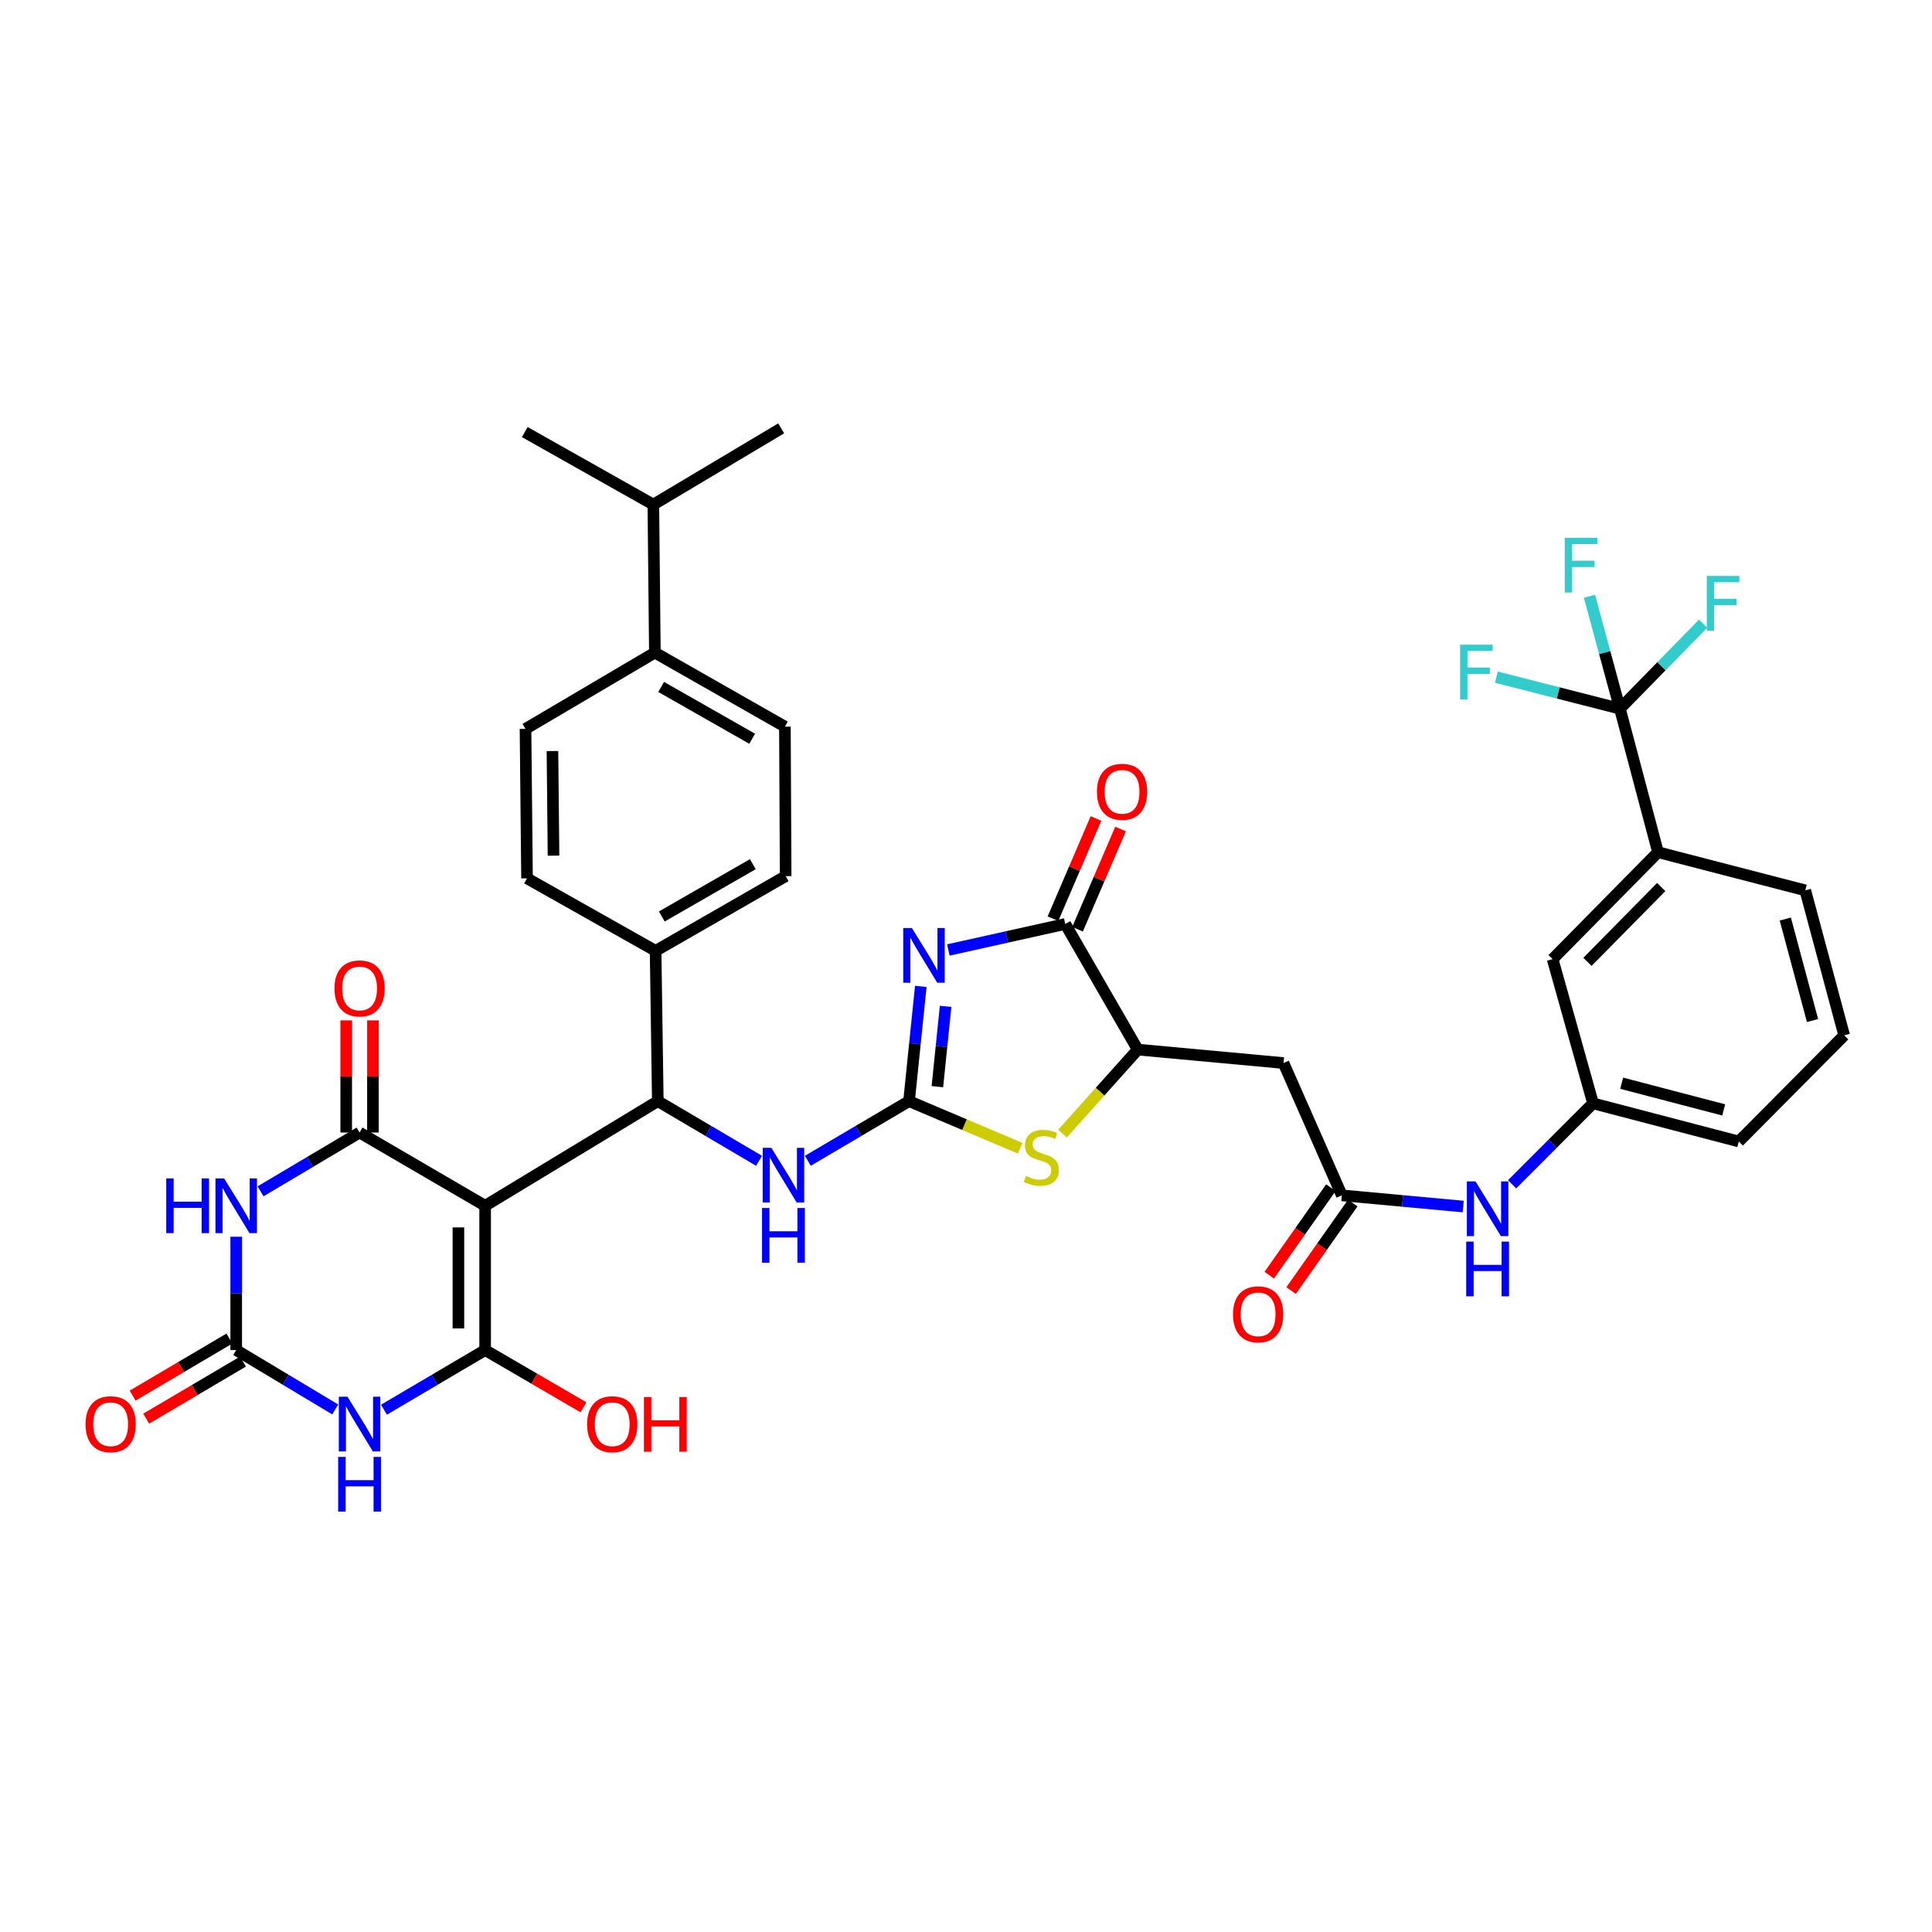 <?xml version='1.0' encoding='iso-8859-1'?>
<svg version='1.1' baseProfile='full'
              xmlns='http://www.w3.org/2000/svg'
                      xmlns:rdkit='http://www.rdkit.org/xml'
                      xmlns:xlink='http://www.w3.org/1999/xlink'
                  xml:space='preserve'
width='1000px' height='1000px' viewBox='0 0 1000 1000'>
<!-- END OF HEADER -->
<rect style='opacity:1.0;fill:#FFFFFF;stroke:none' width='1000' height='1000' x='0' y='0'> </rect>
<path class='bond-0' d='M 251.107,624.106 L 251.107,698.788' style='fill:none;fill-rule:evenodd;stroke:#000000;stroke-width:6px;stroke-linecap:butt;stroke-linejoin:miter;stroke-opacity:1' />
<path class='bond-0' d='M 237.274,635.309 L 237.274,687.586' style='fill:none;fill-rule:evenodd;stroke:#000000;stroke-width:6px;stroke-linecap:butt;stroke-linejoin:miter;stroke-opacity:1' />
<path class='bond-2' d='M 251.107,624.106 L 186.116,586.197' style='fill:none;fill-rule:evenodd;stroke:#000000;stroke-width:6px;stroke-linecap:butt;stroke-linejoin:miter;stroke-opacity:1' />
<path class='bond-7' d='M 251.107,624.106 L 340.483,569.951' style='fill:none;fill-rule:evenodd;stroke:#000000;stroke-width:6px;stroke-linecap:butt;stroke-linejoin:miter;stroke-opacity:1' />
<path class='bond-4' d='M 251.107,698.788 L 224.925,714.222' style='fill:none;fill-rule:evenodd;stroke:#000000;stroke-width:6px;stroke-linecap:butt;stroke-linejoin:miter;stroke-opacity:1' />
<path class='bond-4' d='M 224.925,714.222 L 198.742,729.655' style='fill:none;fill-rule:evenodd;stroke:#0000FF;stroke-width:6px;stroke-linecap:butt;stroke-linejoin:miter;stroke-opacity:1' />
<path class='bond-24' d='M 251.107,698.788 L 276.547,713.603' style='fill:none;fill-rule:evenodd;stroke:#000000;stroke-width:6px;stroke-linecap:butt;stroke-linejoin:miter;stroke-opacity:1' />
<path class='bond-24' d='M 276.547,713.603 L 301.987,728.418' style='fill:none;fill-rule:evenodd;stroke:#FF0000;stroke-width:6px;stroke-linecap:butt;stroke-linejoin:miter;stroke-opacity:1' />
<path class='bond-1' d='M 476.603,510.564 L 473.557,540.257' style='fill:none;fill-rule:evenodd;stroke:#0000FF;stroke-width:6px;stroke-linecap:butt;stroke-linejoin:miter;stroke-opacity:1' />
<path class='bond-1' d='M 473.557,540.257 L 470.511,569.951' style='fill:none;fill-rule:evenodd;stroke:#000000;stroke-width:6px;stroke-linecap:butt;stroke-linejoin:miter;stroke-opacity:1' />
<path class='bond-1' d='M 489.45,520.883 L 487.318,541.669' style='fill:none;fill-rule:evenodd;stroke:#0000FF;stroke-width:6px;stroke-linecap:butt;stroke-linejoin:miter;stroke-opacity:1' />
<path class='bond-1' d='M 487.318,541.669 L 485.186,562.454' style='fill:none;fill-rule:evenodd;stroke:#000000;stroke-width:6px;stroke-linecap:butt;stroke-linejoin:miter;stroke-opacity:1' />
<path class='bond-8' d='M 490.863,491.703 L 521.117,484.975' style='fill:none;fill-rule:evenodd;stroke:#0000FF;stroke-width:6px;stroke-linecap:butt;stroke-linejoin:miter;stroke-opacity:1' />
<path class='bond-8' d='M 521.117,484.975 L 551.372,478.247' style='fill:none;fill-rule:evenodd;stroke:#000000;stroke-width:6px;stroke-linecap:butt;stroke-linejoin:miter;stroke-opacity:1' />
<path class='bond-5' d='M 186.116,586.197 L 160.487,601.412' style='fill:none;fill-rule:evenodd;stroke:#000000;stroke-width:6px;stroke-linecap:butt;stroke-linejoin:miter;stroke-opacity:1' />
<path class='bond-5' d='M 160.487,601.412 L 134.859,616.628' style='fill:none;fill-rule:evenodd;stroke:#0000FF;stroke-width:6px;stroke-linecap:butt;stroke-linejoin:miter;stroke-opacity:1' />
<path class='bond-18' d='M 193.032,586.197 L 193.032,557.177' style='fill:none;fill-rule:evenodd;stroke:#000000;stroke-width:6px;stroke-linecap:butt;stroke-linejoin:miter;stroke-opacity:1' />
<path class='bond-18' d='M 193.032,557.177 L 193.032,528.157' style='fill:none;fill-rule:evenodd;stroke:#FF0000;stroke-width:6px;stroke-linecap:butt;stroke-linejoin:miter;stroke-opacity:1' />
<path class='bond-18' d='M 179.2,586.197 L 179.2,557.177' style='fill:none;fill-rule:evenodd;stroke:#000000;stroke-width:6px;stroke-linecap:butt;stroke-linejoin:miter;stroke-opacity:1' />
<path class='bond-18' d='M 179.2,557.177 L 179.2,528.157' style='fill:none;fill-rule:evenodd;stroke:#FF0000;stroke-width:6px;stroke-linecap:butt;stroke-linejoin:miter;stroke-opacity:1' />
<path class='bond-3' d='M 470.511,569.951 L 444.325,585.388' style='fill:none;fill-rule:evenodd;stroke:#000000;stroke-width:6px;stroke-linecap:butt;stroke-linejoin:miter;stroke-opacity:1' />
<path class='bond-3' d='M 444.325,585.388 L 418.139,600.824' style='fill:none;fill-rule:evenodd;stroke:#0000FF;stroke-width:6px;stroke-linecap:butt;stroke-linejoin:miter;stroke-opacity:1' />
<path class='bond-9' d='M 470.511,569.951 L 499.282,582.142' style='fill:none;fill-rule:evenodd;stroke:#000000;stroke-width:6px;stroke-linecap:butt;stroke-linejoin:miter;stroke-opacity:1' />
<path class='bond-9' d='M 499.282,582.142 L 528.052,594.333' style='fill:none;fill-rule:evenodd;stroke:#CCCC00;stroke-width:6px;stroke-linecap:butt;stroke-linejoin:miter;stroke-opacity:1' />
<path class='bond-39' d='M 173.514,729.537 L 147.888,714.163' style='fill:none;fill-rule:evenodd;stroke:#0000FF;stroke-width:6px;stroke-linecap:butt;stroke-linejoin:miter;stroke-opacity:1' />
<path class='bond-39' d='M 147.888,714.163 L 122.262,698.788' style='fill:none;fill-rule:evenodd;stroke:#000000;stroke-width:6px;stroke-linecap:butt;stroke-linejoin:miter;stroke-opacity:1' />
<path class='bond-6' d='M 122.262,640.133 L 122.262,669.461' style='fill:none;fill-rule:evenodd;stroke:#0000FF;stroke-width:6px;stroke-linecap:butt;stroke-linejoin:miter;stroke-opacity:1' />
<path class='bond-6' d='M 122.262,669.461 L 122.262,698.788' style='fill:none;fill-rule:evenodd;stroke:#000000;stroke-width:6px;stroke-linecap:butt;stroke-linejoin:miter;stroke-opacity:1' />
<path class='bond-19' d='M 118.75,692.83 L 93.697,707.597' style='fill:none;fill-rule:evenodd;stroke:#000000;stroke-width:6px;stroke-linecap:butt;stroke-linejoin:miter;stroke-opacity:1' />
<path class='bond-19' d='M 93.697,707.597 L 68.645,722.365' style='fill:none;fill-rule:evenodd;stroke:#FF0000;stroke-width:6px;stroke-linecap:butt;stroke-linejoin:miter;stroke-opacity:1' />
<path class='bond-19' d='M 125.774,704.747 L 100.722,719.514' style='fill:none;fill-rule:evenodd;stroke:#000000;stroke-width:6px;stroke-linecap:butt;stroke-linejoin:miter;stroke-opacity:1' />
<path class='bond-19' d='M 100.722,719.514 L 75.669,734.281' style='fill:none;fill-rule:evenodd;stroke:#FF0000;stroke-width:6px;stroke-linecap:butt;stroke-linejoin:miter;stroke-opacity:1' />
<path class='bond-12' d='M 340.483,569.951 L 366.684,585.389' style='fill:none;fill-rule:evenodd;stroke:#000000;stroke-width:6px;stroke-linecap:butt;stroke-linejoin:miter;stroke-opacity:1' />
<path class='bond-12' d='M 366.684,585.389 L 392.885,600.828' style='fill:none;fill-rule:evenodd;stroke:#0000FF;stroke-width:6px;stroke-linecap:butt;stroke-linejoin:miter;stroke-opacity:1' />
<path class='bond-16' d='M 340.483,569.951 L 339.338,492.164' style='fill:none;fill-rule:evenodd;stroke:#000000;stroke-width:6px;stroke-linecap:butt;stroke-linejoin:miter;stroke-opacity:1' />
<path class='bond-20' d='M 557.728,480.975 L 568.86,455.043' style='fill:none;fill-rule:evenodd;stroke:#000000;stroke-width:6px;stroke-linecap:butt;stroke-linejoin:miter;stroke-opacity:1' />
<path class='bond-20' d='M 568.86,455.043 L 579.993,429.111' style='fill:none;fill-rule:evenodd;stroke:#FF0000;stroke-width:6px;stroke-linecap:butt;stroke-linejoin:miter;stroke-opacity:1' />
<path class='bond-20' d='M 545.017,475.518 L 556.15,449.586' style='fill:none;fill-rule:evenodd;stroke:#000000;stroke-width:6px;stroke-linecap:butt;stroke-linejoin:miter;stroke-opacity:1' />
<path class='bond-20' d='M 556.15,449.586 L 567.282,423.654' style='fill:none;fill-rule:evenodd;stroke:#FF0000;stroke-width:6px;stroke-linecap:butt;stroke-linejoin:miter;stroke-opacity:1' />
<path class='bond-41' d='M 551.372,478.247 L 588.905,543.269' style='fill:none;fill-rule:evenodd;stroke:#000000;stroke-width:6px;stroke-linecap:butt;stroke-linejoin:miter;stroke-opacity:1' />
<path class='bond-11' d='M 549.941,586.75 L 569.423,565.009' style='fill:none;fill-rule:evenodd;stroke:#CCCC00;stroke-width:6px;stroke-linecap:butt;stroke-linejoin:miter;stroke-opacity:1' />
<path class='bond-11' d='M 569.423,565.009 L 588.905,543.269' style='fill:none;fill-rule:evenodd;stroke:#000000;stroke-width:6px;stroke-linecap:butt;stroke-linejoin:miter;stroke-opacity:1' />
<path class='bond-10' d='M 838.465,366.823 L 858.184,441.105' style='fill:none;fill-rule:evenodd;stroke:#000000;stroke-width:6px;stroke-linecap:butt;stroke-linejoin:miter;stroke-opacity:1' />
<path class='bond-28' d='M 838.465,366.823 L 859.994,344.82' style='fill:none;fill-rule:evenodd;stroke:#000000;stroke-width:6px;stroke-linecap:butt;stroke-linejoin:miter;stroke-opacity:1' />
<path class='bond-28' d='M 859.994,344.82 L 881.524,322.816' style='fill:none;fill-rule:evenodd;stroke:#33CCCC;stroke-width:6px;stroke-linecap:butt;stroke-linejoin:miter;stroke-opacity:1' />
<path class='bond-29' d='M 838.465,366.823 L 806.485,358.653' style='fill:none;fill-rule:evenodd;stroke:#000000;stroke-width:6px;stroke-linecap:butt;stroke-linejoin:miter;stroke-opacity:1' />
<path class='bond-29' d='M 806.485,358.653 L 774.504,350.482' style='fill:none;fill-rule:evenodd;stroke:#33CCCC;stroke-width:6px;stroke-linecap:butt;stroke-linejoin:miter;stroke-opacity:1' />
<path class='bond-30' d='M 838.465,366.823 L 830.583,337.72' style='fill:none;fill-rule:evenodd;stroke:#000000;stroke-width:6px;stroke-linecap:butt;stroke-linejoin:miter;stroke-opacity:1' />
<path class='bond-30' d='M 830.583,337.72 L 822.702,308.617' style='fill:none;fill-rule:evenodd;stroke:#33CCCC;stroke-width:6px;stroke-linecap:butt;stroke-linejoin:miter;stroke-opacity:1' />
<path class='bond-13' d='M 588.905,543.269 L 664.348,550.224' style='fill:none;fill-rule:evenodd;stroke:#000000;stroke-width:6px;stroke-linecap:butt;stroke-linejoin:miter;stroke-opacity:1' />
<path class='bond-14' d='M 664.348,550.224 L 694.534,618.711' style='fill:none;fill-rule:evenodd;stroke:#000000;stroke-width:6px;stroke-linecap:butt;stroke-linejoin:miter;stroke-opacity:1' />
<path class='bond-17' d='M 694.534,618.711 L 725.942,621.607' style='fill:none;fill-rule:evenodd;stroke:#000000;stroke-width:6px;stroke-linecap:butt;stroke-linejoin:miter;stroke-opacity:1' />
<path class='bond-17' d='M 725.942,621.607 L 757.35,624.502' style='fill:none;fill-rule:evenodd;stroke:#0000FF;stroke-width:6px;stroke-linecap:butt;stroke-linejoin:miter;stroke-opacity:1' />
<path class='bond-25' d='M 688.88,614.728 L 672.92,637.378' style='fill:none;fill-rule:evenodd;stroke:#000000;stroke-width:6px;stroke-linecap:butt;stroke-linejoin:miter;stroke-opacity:1' />
<path class='bond-25' d='M 672.92,637.378 L 656.96,660.029' style='fill:none;fill-rule:evenodd;stroke:#FF0000;stroke-width:6px;stroke-linecap:butt;stroke-linejoin:miter;stroke-opacity:1' />
<path class='bond-25' d='M 700.188,622.695 L 684.228,645.346' style='fill:none;fill-rule:evenodd;stroke:#000000;stroke-width:6px;stroke-linecap:butt;stroke-linejoin:miter;stroke-opacity:1' />
<path class='bond-25' d='M 684.228,645.346 L 668.268,667.997' style='fill:none;fill-rule:evenodd;stroke:#FF0000;stroke-width:6px;stroke-linecap:butt;stroke-linejoin:miter;stroke-opacity:1' />
<path class='bond-15' d='M 858.184,441.105 L 803.637,496.445' style='fill:none;fill-rule:evenodd;stroke:#000000;stroke-width:6px;stroke-linecap:butt;stroke-linejoin:miter;stroke-opacity:1' />
<path class='bond-15' d='M 859.854,459.117 L 821.67,497.854' style='fill:none;fill-rule:evenodd;stroke:#000000;stroke-width:6px;stroke-linecap:butt;stroke-linejoin:miter;stroke-opacity:1' />
<path class='bond-42' d='M 858.184,441.105 L 934.411,460.848' style='fill:none;fill-rule:evenodd;stroke:#000000;stroke-width:6px;stroke-linecap:butt;stroke-linejoin:miter;stroke-opacity:1' />
<path class='bond-26' d='M 339.338,492.164 L 272.786,454.631' style='fill:none;fill-rule:evenodd;stroke:#000000;stroke-width:6px;stroke-linecap:butt;stroke-linejoin:miter;stroke-opacity:1' />
<path class='bond-27' d='M 339.338,492.164 L 406.657,453.486' style='fill:none;fill-rule:evenodd;stroke:#000000;stroke-width:6px;stroke-linecap:butt;stroke-linejoin:miter;stroke-opacity:1' />
<path class='bond-27' d='M 342.545,474.368 L 389.668,447.293' style='fill:none;fill-rule:evenodd;stroke:#000000;stroke-width:6px;stroke-linecap:butt;stroke-linejoin:miter;stroke-opacity:1' />
<path class='bond-22' d='M 782.654,612.997 L 803.605,592.046' style='fill:none;fill-rule:evenodd;stroke:#0000FF;stroke-width:6px;stroke-linecap:butt;stroke-linejoin:miter;stroke-opacity:1' />
<path class='bond-22' d='M 803.605,592.046 L 824.555,571.096' style='fill:none;fill-rule:evenodd;stroke:#000000;stroke-width:6px;stroke-linecap:butt;stroke-linejoin:miter;stroke-opacity:1' />
<path class='bond-21' d='M 803.637,496.445 L 824.555,571.096' style='fill:none;fill-rule:evenodd;stroke:#000000;stroke-width:6px;stroke-linecap:butt;stroke-linejoin:miter;stroke-opacity:1' />
<path class='bond-36' d='M 824.555,571.096 L 899.998,590.838' style='fill:none;fill-rule:evenodd;stroke:#000000;stroke-width:6px;stroke-linecap:butt;stroke-linejoin:miter;stroke-opacity:1' />
<path class='bond-36' d='M 839.374,560.675 L 892.184,574.495' style='fill:none;fill-rule:evenodd;stroke:#000000;stroke-width:6px;stroke-linecap:butt;stroke-linejoin:miter;stroke-opacity:1' />
<path class='bond-23' d='M 338.961,337.79 L 406.266,376.107' style='fill:none;fill-rule:evenodd;stroke:#000000;stroke-width:6px;stroke-linecap:butt;stroke-linejoin:miter;stroke-opacity:1' />
<path class='bond-23' d='M 342.213,355.558 L 389.326,382.38' style='fill:none;fill-rule:evenodd;stroke:#000000;stroke-width:6px;stroke-linecap:butt;stroke-linejoin:miter;stroke-opacity:1' />
<path class='bond-33' d='M 338.961,337.79 L 338.17,261.171' style='fill:none;fill-rule:evenodd;stroke:#000000;stroke-width:6px;stroke-linecap:butt;stroke-linejoin:miter;stroke-opacity:1' />
<path class='bond-40' d='M 338.961,337.79 L 272.003,377.275' style='fill:none;fill-rule:evenodd;stroke:#000000;stroke-width:6px;stroke-linecap:butt;stroke-linejoin:miter;stroke-opacity:1' />
<path class='bond-31' d='M 272.786,454.631 L 272.003,377.275' style='fill:none;fill-rule:evenodd;stroke:#000000;stroke-width:6px;stroke-linecap:butt;stroke-linejoin:miter;stroke-opacity:1' />
<path class='bond-31' d='M 286.501,442.887 L 285.952,388.738' style='fill:none;fill-rule:evenodd;stroke:#000000;stroke-width:6px;stroke-linecap:butt;stroke-linejoin:miter;stroke-opacity:1' />
<path class='bond-32' d='M 406.657,453.486 L 406.266,376.107' style='fill:none;fill-rule:evenodd;stroke:#000000;stroke-width:6px;stroke-linecap:butt;stroke-linejoin:miter;stroke-opacity:1' />
<path class='bond-37' d='M 338.17,261.171 L 404.337,221.717' style='fill:none;fill-rule:evenodd;stroke:#000000;stroke-width:6px;stroke-linecap:butt;stroke-linejoin:miter;stroke-opacity:1' />
<path class='bond-38' d='M 338.17,261.171 L 271.618,223.638' style='fill:none;fill-rule:evenodd;stroke:#000000;stroke-width:6px;stroke-linecap:butt;stroke-linejoin:miter;stroke-opacity:1' />
<path class='bond-34' d='M 934.411,460.848 L 954.545,535.907' style='fill:none;fill-rule:evenodd;stroke:#000000;stroke-width:6px;stroke-linecap:butt;stroke-linejoin:miter;stroke-opacity:1' />
<path class='bond-34' d='M 924.071,475.691 L 938.165,528.232' style='fill:none;fill-rule:evenodd;stroke:#000000;stroke-width:6px;stroke-linecap:butt;stroke-linejoin:miter;stroke-opacity:1' />
<path class='bond-35' d='M 954.545,535.907 L 899.998,590.838' style='fill:none;fill-rule:evenodd;stroke:#000000;stroke-width:6px;stroke-linecap:butt;stroke-linejoin:miter;stroke-opacity:1' />
<path  class='atom-2' d='M 471.99 480.348
L 481.27 495.348
Q 482.19 496.828, 483.67 499.508
Q 485.15 502.188, 485.23 502.348
L 485.23 480.348
L 488.99 480.348
L 488.99 508.668
L 485.11 508.668
L 475.15 492.268
Q 473.99 490.348, 472.75 488.148
Q 471.55 485.948, 471.19 485.268
L 471.19 508.668
L 467.51 508.668
L 467.51 480.348
L 471.99 480.348
' fill='#0000FF'/>
<path  class='atom-5' d='M 179.856 722.937
L 189.136 737.937
Q 190.056 739.417, 191.536 742.097
Q 193.016 744.777, 193.096 744.937
L 193.096 722.937
L 196.856 722.937
L 196.856 751.257
L 192.976 751.257
L 183.016 734.857
Q 181.856 732.937, 180.616 730.737
Q 179.416 728.537, 179.056 727.857
L 179.056 751.257
L 175.376 751.257
L 175.376 722.937
L 179.856 722.937
' fill='#0000FF'/>
<path  class='atom-5' d='M 175.036 754.089
L 178.876 754.089
L 178.876 766.129
L 193.356 766.129
L 193.356 754.089
L 197.196 754.089
L 197.196 782.409
L 193.356 782.409
L 193.356 769.329
L 178.876 769.329
L 178.876 782.409
L 175.036 782.409
L 175.036 754.089
' fill='#0000FF'/>
<path  class='atom-6' d='M 86.042 609.946
L 89.882 609.946
L 89.882 621.986
L 104.362 621.986
L 104.362 609.946
L 108.202 609.946
L 108.202 638.266
L 104.362 638.266
L 104.362 625.186
L 89.882 625.186
L 89.882 638.266
L 86.042 638.266
L 86.042 609.946
' fill='#0000FF'/>
<path  class='atom-6' d='M 116.002 609.946
L 125.282 624.946
Q 126.202 626.426, 127.682 629.106
Q 129.162 631.786, 129.242 631.946
L 129.242 609.946
L 133.002 609.946
L 133.002 638.266
L 129.122 638.266
L 119.162 621.866
Q 118.002 619.946, 116.762 617.746
Q 115.562 615.546, 115.202 614.866
L 115.202 638.266
L 111.522 638.266
L 111.522 609.946
L 116.002 609.946
' fill='#0000FF'/>
<path  class='atom-10' d='M 530.992 608.689
Q 531.312 608.809, 532.632 609.369
Q 533.952 609.929, 535.392 610.289
Q 536.872 610.609, 538.312 610.609
Q 540.992 610.609, 542.552 609.329
Q 544.112 608.009, 544.112 605.729
Q 544.112 604.169, 543.312 603.209
Q 542.552 602.249, 541.352 601.729
Q 540.152 601.209, 538.152 600.609
Q 535.632 599.849, 534.112 599.129
Q 532.632 598.409, 531.552 596.889
Q 530.512 595.369, 530.512 592.809
Q 530.512 589.249, 532.912 587.049
Q 535.352 584.849, 540.152 584.849
Q 543.432 584.849, 547.152 586.409
L 546.232 589.489
Q 542.832 588.089, 540.272 588.089
Q 537.512 588.089, 535.992 589.249
Q 534.472 590.369, 534.512 592.329
Q 534.512 593.849, 535.272 594.769
Q 536.072 595.689, 537.192 596.209
Q 538.352 596.729, 540.272 597.329
Q 542.832 598.129, 544.352 598.929
Q 545.872 599.729, 546.952 601.369
Q 548.072 602.969, 548.072 605.729
Q 548.072 609.649, 545.432 611.769
Q 542.832 613.849, 538.472 613.849
Q 535.952 613.849, 534.032 613.289
Q 532.152 612.769, 529.912 611.849
L 530.992 608.689
' fill='#CCCC00'/>
<path  class='atom-13' d='M 399.252 594.108
L 408.532 609.108
Q 409.452 610.588, 410.932 613.268
Q 412.412 615.948, 412.492 616.108
L 412.492 594.108
L 416.252 594.108
L 416.252 622.428
L 412.372 622.428
L 402.412 606.028
Q 401.252 604.108, 400.012 601.908
Q 398.812 599.708, 398.452 599.028
L 398.452 622.428
L 394.772 622.428
L 394.772 594.108
L 399.252 594.108
' fill='#0000FF'/>
<path  class='atom-13' d='M 394.432 625.26
L 398.272 625.26
L 398.272 637.3
L 412.752 637.3
L 412.752 625.26
L 416.592 625.26
L 416.592 653.58
L 412.752 653.58
L 412.752 640.5
L 398.272 640.5
L 398.272 653.58
L 394.432 653.58
L 394.432 625.26
' fill='#0000FF'/>
<path  class='atom-18' d='M 763.725 611.506
L 773.005 626.506
Q 773.925 627.986, 775.405 630.666
Q 776.885 633.346, 776.965 633.506
L 776.965 611.506
L 780.725 611.506
L 780.725 639.826
L 776.845 639.826
L 766.885 623.426
Q 765.725 621.506, 764.485 619.306
Q 763.285 617.106, 762.925 616.426
L 762.925 639.826
L 759.245 639.826
L 759.245 611.506
L 763.725 611.506
' fill='#0000FF'/>
<path  class='atom-18' d='M 758.905 642.658
L 762.745 642.658
L 762.745 654.698
L 777.225 654.698
L 777.225 642.658
L 781.065 642.658
L 781.065 670.978
L 777.225 670.978
L 777.225 657.898
L 762.745 657.898
L 762.745 670.978
L 758.905 670.978
L 758.905 642.658
' fill='#0000FF'/>
<path  class='atom-19' d='M 173.116 511.61
Q 173.116 504.81, 176.476 501.01
Q 179.836 497.21, 186.116 497.21
Q 192.396 497.21, 195.756 501.01
Q 199.116 504.81, 199.116 511.61
Q 199.116 518.49, 195.716 522.41
Q 192.316 526.29, 186.116 526.29
Q 179.876 526.29, 176.476 522.41
Q 173.116 518.53, 173.116 511.61
M 186.116 523.09
Q 190.436 523.09, 192.756 520.21
Q 195.116 517.29, 195.116 511.61
Q 195.116 506.05, 192.756 503.25
Q 190.436 500.41, 186.116 500.41
Q 181.796 500.41, 179.436 503.21
Q 177.116 506.01, 177.116 511.61
Q 177.116 517.33, 179.436 520.21
Q 181.796 523.09, 186.116 523.09
' fill='#FF0000'/>
<path  class='atom-20' d='M 44.271 737.177
Q 44.271 730.377, 47.631 726.577
Q 50.991 722.777, 57.271 722.777
Q 63.551 722.777, 66.911 726.577
Q 70.271 730.377, 70.271 737.177
Q 70.271 744.057, 66.871 747.977
Q 63.471 751.857, 57.271 751.857
Q 51.031 751.857, 47.631 747.977
Q 44.271 744.097, 44.271 737.177
M 57.271 748.657
Q 61.591 748.657, 63.911 745.777
Q 66.271 742.857, 66.271 737.177
Q 66.271 731.617, 63.911 728.817
Q 61.591 725.977, 57.271 725.977
Q 52.951 725.977, 50.591 728.777
Q 48.271 731.577, 48.271 737.177
Q 48.271 742.897, 50.591 745.777
Q 52.951 748.657, 57.271 748.657
' fill='#FF0000'/>
<path  class='atom-21' d='M 567.774 409.839
Q 567.774 403.039, 571.134 399.239
Q 574.494 395.439, 580.774 395.439
Q 587.054 395.439, 590.414 399.239
Q 593.774 403.039, 593.774 409.839
Q 593.774 416.719, 590.374 420.639
Q 586.974 424.519, 580.774 424.519
Q 574.534 424.519, 571.134 420.639
Q 567.774 416.759, 567.774 409.839
M 580.774 421.319
Q 585.094 421.319, 587.414 418.439
Q 589.774 415.519, 589.774 409.839
Q 589.774 404.279, 587.414 401.479
Q 585.094 398.639, 580.774 398.639
Q 576.454 398.639, 574.094 401.439
Q 571.774 404.239, 571.774 409.839
Q 571.774 415.559, 574.094 418.439
Q 576.454 421.319, 580.774 421.319
' fill='#FF0000'/>
<path  class='atom-25' d='M 303.89 737.177
Q 303.89 730.377, 307.25 726.577
Q 310.61 722.777, 316.89 722.777
Q 323.17 722.777, 326.53 726.577
Q 329.89 730.377, 329.89 737.177
Q 329.89 744.057, 326.49 747.977
Q 323.09 751.857, 316.89 751.857
Q 310.65 751.857, 307.25 747.977
Q 303.89 744.097, 303.89 737.177
M 316.89 748.657
Q 321.21 748.657, 323.53 745.777
Q 325.89 742.857, 325.89 737.177
Q 325.89 731.617, 323.53 728.817
Q 321.21 725.977, 316.89 725.977
Q 312.57 725.977, 310.21 728.777
Q 307.89 731.577, 307.89 737.177
Q 307.89 742.897, 310.21 745.777
Q 312.57 748.657, 316.89 748.657
' fill='#FF0000'/>
<path  class='atom-25' d='M 333.29 723.097
L 337.13 723.097
L 337.13 735.137
L 351.61 735.137
L 351.61 723.097
L 355.45 723.097
L 355.45 751.417
L 351.61 751.417
L 351.61 738.337
L 337.13 738.337
L 337.13 751.417
L 333.29 751.417
L 333.29 723.097
' fill='#FF0000'/>
<path  class='atom-26' d='M 638.199 680.294
Q 638.199 673.494, 641.559 669.694
Q 644.919 665.894, 651.199 665.894
Q 657.479 665.894, 660.839 669.694
Q 664.199 673.494, 664.199 680.294
Q 664.199 687.174, 660.799 691.094
Q 657.399 694.974, 651.199 694.974
Q 644.959 694.974, 641.559 691.094
Q 638.199 687.214, 638.199 680.294
M 651.199 691.774
Q 655.519 691.774, 657.839 688.894
Q 660.199 685.974, 660.199 680.294
Q 660.199 674.734, 657.839 671.934
Q 655.519 669.094, 651.199 669.094
Q 646.879 669.094, 644.519 671.894
Q 642.199 674.694, 642.199 680.294
Q 642.199 686.014, 644.519 688.894
Q 646.879 691.774, 651.199 691.774
' fill='#FF0000'/>
<path  class='atom-29' d='M 883.432 298.1
L 900.272 298.1
L 900.272 301.34
L 887.232 301.34
L 887.232 309.94
L 898.832 309.94
L 898.832 313.22
L 887.232 313.22
L 887.232 326.42
L 883.432 326.42
L 883.432 298.1
' fill='#33CCCC'/>
<path  class='atom-30' d='M 755.747 333.681
L 772.587 333.681
L 772.587 336.921
L 759.547 336.921
L 759.547 345.521
L 771.147 345.521
L 771.147 348.801
L 759.547 348.801
L 759.547 362.001
L 755.747 362.001
L 755.747 333.681
' fill='#33CCCC'/>
<path  class='atom-31' d='M 809.926 278.373
L 826.766 278.373
L 826.766 281.613
L 813.726 281.613
L 813.726 290.213
L 825.326 290.213
L 825.326 293.493
L 813.726 293.493
L 813.726 306.693
L 809.926 306.693
L 809.926 278.373
' fill='#33CCCC'/>
</svg>
